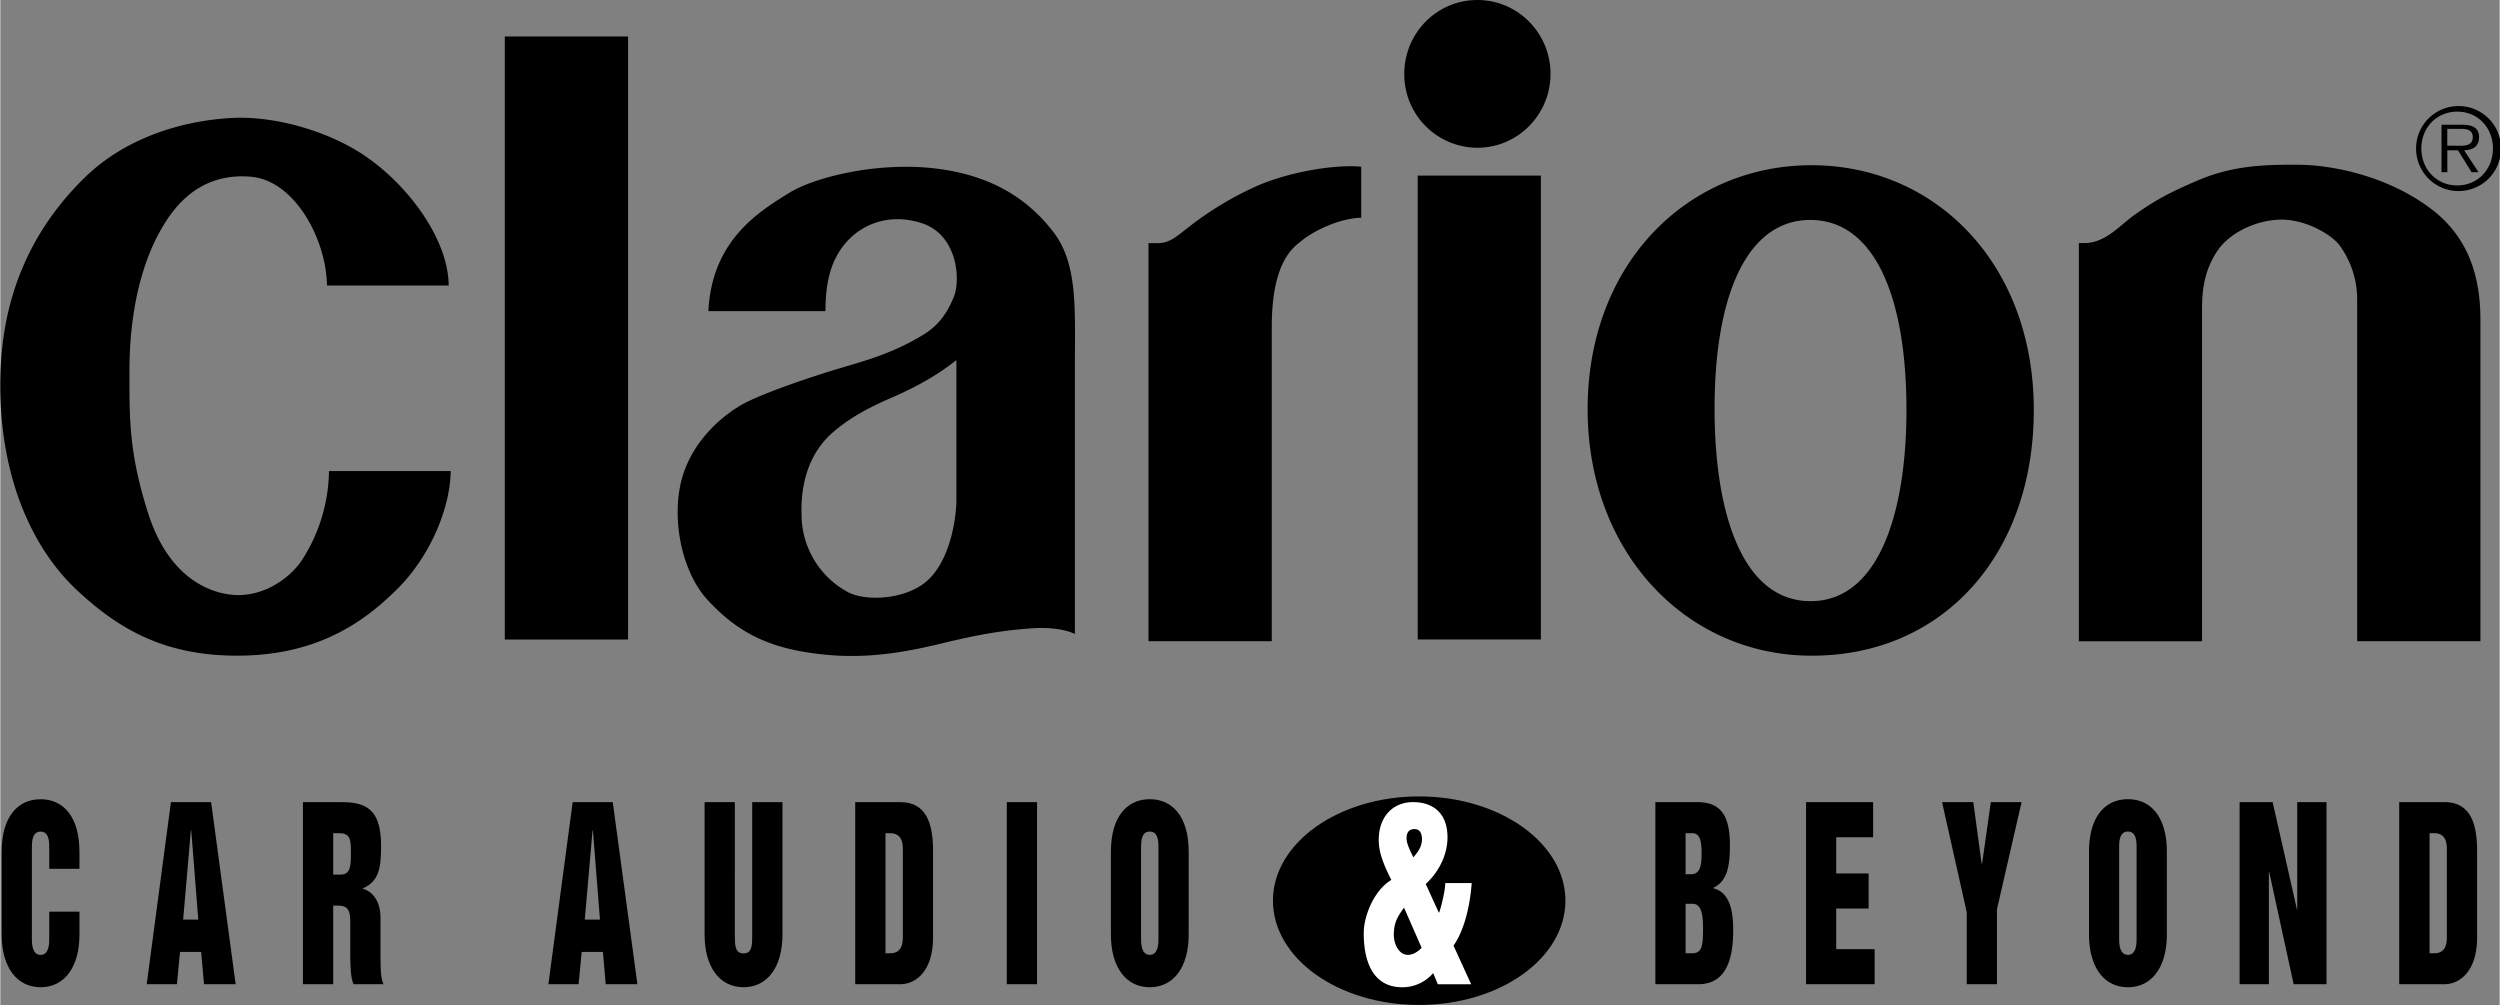 <svg xmlns="http://www.w3.org/2000/svg" width="2500" height="1005" viewBox="0 0 55.682 22.39"><rect x="0" y="0" width="55.682" height="22.39" fill="#808080" stroke="none"/><path d="M28.352 20.065c0-1.282 1.457-2.322 3.256-2.322 1.801 0 3.26 1.04 3.26 2.322 0 1.285-1.459 2.324-3.26 2.324-1.799.001-3.256-1.038-3.256-2.324M.03 20.821c0 .721.333 1.173.868 1.173.534 0 .865-.452.865-1.173v-.511H1.09v.594c0 .106 0 .37-.192.37-.195 0-.195-.264-.195-.37v-2.007c0-.137 0-.37.195-.37.192 0 .192.233.192.37v.458h.673v-.377c0-.791-.365-1.172-.865-1.172-.502 0-.868.381-.868 1.172v1.843M3.261 21.927h.673l.069-.72h.471l.064.72h.705l-.547-4.057h-.895l-.54 4.057zm.984-3.427h.008l.157 1.987h-.337l.172-1.987M6.742 21.927h.674v-1.751h.123c.191 0 .257.102.257.335v.65c0 .27 0 .636.076.766h.667c-.078-.13-.069-.496-.069-.766v-.717c0-.34-.155-.577-.393-.644v-.01c.359-.151.406-.462.406-.939 0-.732-.252-.98-.853-.98h-.888v4.056zm.674-3.365h.131c.263 0 .263.162.263.447 0 .263 0 .476-.23.476h-.164v-.923M12.21 21.927h.673l.069-.72h.473l.062.72h.706l-.549-4.057h-.893l-.541 4.057zm.984-3.427h.008l.157 1.987h-.338l.173-1.987M15.69 20.821c0 .721.334 1.173.868 1.173s.867-.452.867-1.173V17.87h-.674v2.962c0 .218 0 .409-.193.409-.194 0-.194-.191-.194-.409V17.87h-.674v2.951M19.72 18.562h.104c.181 0 .283.105.283.346v1.984c0 .239-.103.346-.283.346h-.104v-2.676zm-.674 3.365h1.003c.354 0 .731-.3.731-1.04v-1.931c0-.623-.158-1.086-.731-1.086h-1.003v4.057M22.423 17.87h.674v4.057h-.674zM25.414 18.896c0-.137 0-.37.194-.37s.194.233.194.37v2.007c0 .106 0 .37-.194.37s-.194-.264-.194-.37v-2.007zm-.672 1.925c0 .721.332 1.173.866 1.173.535 0 .867-.452.867-1.173v-1.844c0-.791-.365-1.172-.867-1.172-.5 0-.866.381-.866 1.172v1.844"/><path d="M32.191 19.673c0 .198-.129.68-.143.661l-.292-.64c.269-.245.485-.625.485-1.041 0-.56-.348-.783-.766-.783-.432 0-.766.301-.766.848 0 .321.155.629.28.886-.406.246-.614.833-.614 1.176 0 .307.033 1.215.86 1.215a.904.904 0 0 0 .687-.316l.104.249h.742l-.393-.861c.254-.36.372-.931.405-1.393h-.589zm-.526 1.443c-.084.087-.192.157-.307.157-.195 0-.313-.233-.313-.447 0-.27.085-.407.228-.604l.392.894zm-.159-2.645c.12 0 .166.096.166.229 0 .176-.108.303-.192.4-.036-.081-.151-.284-.151-.422 0-.132.054-.207.177-.207" fill="#fff"/><path d="M36.873 21.927h.955c.601 0 .778-.521.778-1.202 0-.513-.112-.854-.443-.935v-.011c.327-.152.37-.527.37-.953 0-.696-.237-.956-.728-.956h-.933v4.057zm.672-1.792h.155c.209 0 .234.27.234.548 0 .403-.025.555-.249.555h-.14v-1.103zm0-1.573h.149c.163 0 .208.156.208.44 0 .255-.022.474-.234.474h-.123v-.914M40.229 21.927h1.528v-.781h-.856v-.905h.722v-.781h-.722v-.807h.822v-.783h-1.494v4.057M43.809 20.323v1.604h.673v-1.669l.549-2.388h-.685l-.195 1.372h-.01l-.186-1.372h-.696l.55 2.453M47.205 18.896c0-.137 0-.37.195-.37.193 0 .193.233.193.37v2.007c0 .106 0 .37-.193.37-.195 0-.195-.264-.195-.37v-2.007zm-.672 1.925c0 .721.332 1.173.867 1.173.534 0 .867-.452.867-1.173v-1.844c0-.791-.367-1.172-.867-1.172-.502 0-.867.381-.867 1.172v1.844M49.888 21.927h.652V19.42h.006l.546 2.507h.732V17.87h-.652v2.393h-.006l-.542-2.393h-.736v4.057M54.12 18.562h.104c.181 0 .281.105.281.346v1.984c0 .239-.101.346-.281.346h-.104v-2.676zm-.676 3.365h1.004c.354 0 .731-.3.731-1.04v-1.931c0-.623-.156-1.086-.731-1.086h-1.004v4.057M11.239.812h2.746v13.436h-2.746zM31.577 3.912h2.744v10.335h-2.744zM55.253 7.127v7.158h-2.746V6.683a2.04 2.04 0 0 0-.388-1.212c-.155-.222-.734-.578-1.289-.578-.558 0-1.179.289-1.456.724-.278.434-.323.855-.323 1.288v7.381h-2.744v-8.87h.112c.478.005.802-.398 1.122-.624.438-.309.741-.487 1.448-.786.805-.338 1.557-.339 2.236-.335.646.006 1.887.207 2.905.964.864.639 1.123 1.537 1.123 2.492M31.278 1.646c0-.909.727-1.646 1.629-1.646.9 0 1.629.737 1.629 1.646 0 .908-.729 1.646-1.629 1.646a1.636 1.636 0 0 1-1.629-1.646M30.319 3.715V4.85c-.493.016-1.043.285-1.319.506-.178.145-.681.451-.674 1.959v6.97H25.58V5.416h.239c.246-.013.393-.155.617-.326a7.335 7.335 0 0 1 1.504-.922c.742-.341 1.815-.512 2.379-.453M23.465 5.175c-.577-.754-1.393-1.273-2.637-1.422-1.303-.154-2.695.197-3.258.547-.649.403-1.721 1.046-1.795 2.631h2.608c0-.638.116-1.168.504-1.578.35-.369.935-.605 1.63-.385.805.253.883 1.254.726 1.646-.177.438-.401.672-.681.844-.669.407-1.238.563-1.891.756-.354.104-1.725.542-2.199.829-.544.329-1.174.95-1.334 1.823-.156.844.074 1.911.623 2.504.547.592 1.155.99 2.164 1.156 1.073.178 1.954.074 3.052-.192.868-.212 1.386-.289 1.963-.333.481-.039.822.036 1 .124V8.153c0-1.259.068-2.27-.475-2.978zm-2.164 5.928c0 .503-.167 1.48-.726 1.896-.494.369-1.333.4-1.719.178a1.967 1.967 0 0 1-1.006-1.704c-.033-1.052.408-1.59.695-1.838.332-.288.709-.516 1.333-.785.651-.281 1.111-.578 1.422-.829v3.082M5.587 3.938c-.808-.072-1.435.281-1.887.977-.597.917-.823 2.155-.823 3.335 0 1.022-.023 1.822.422 3.201.533 1.652 1.646 1.778 1.867 1.8.689.066 1.298-.377 1.557-.778a3.733 3.733 0 0 0 .599-1.979h2.712c-.014.89-.505 1.942-1.171 2.608-.668.667-1.689 1.486-3.519 1.505-1.579.015-2.639-.511-3.669-1.49C.643 12.135-.093 10.426.009 8.182.098 6.228.932 4.884 1.876 3.96c1.001-.978 2.356-1.289 3.312-1.333.955-.045 2.18.307 2.999.89.943.666 1.794 1.836 1.802 2.844H7.277c-.015-1.045-.726-2.339-1.69-2.423M40.349 3.681c-2.758 0-4.996 2.193-4.986 5.458.012 3.21 2.229 5.467 4.986 5.469 2.939.005 4.953-2.259 4.954-5.469.002-3.265-2.192-5.458-4.954-5.458zm-.021 9.712c-1.521-.003-2.133-1.964-2.137-4.262-.006-2.518.705-4.232 2.137-4.231 1.427.004 2.138 1.714 2.138 4.231 0 2.296-.619 4.264-2.138 4.262M54.737 4.256a.947.947 0 1 0-.003-1.893.947.947 0 0 0 .003 1.893zm0-.125c-.462 0-.8-.36-.8-.825 0-.46.338-.819.8-.819.46 0 .795.359.795.819 0 .465-.335.825-.795.825zm.153-.782c.188-.005.333-.083.333-.29 0-.175-.095-.28-.375-.28h-.462v1.058h.13v-.488h.237l.303.487h.155l-.321-.487zm-.375-.103v-.375h.302c.13 0 .265.02.265.185 0 .215-.22.19-.37.19h-.197z"/></svg>